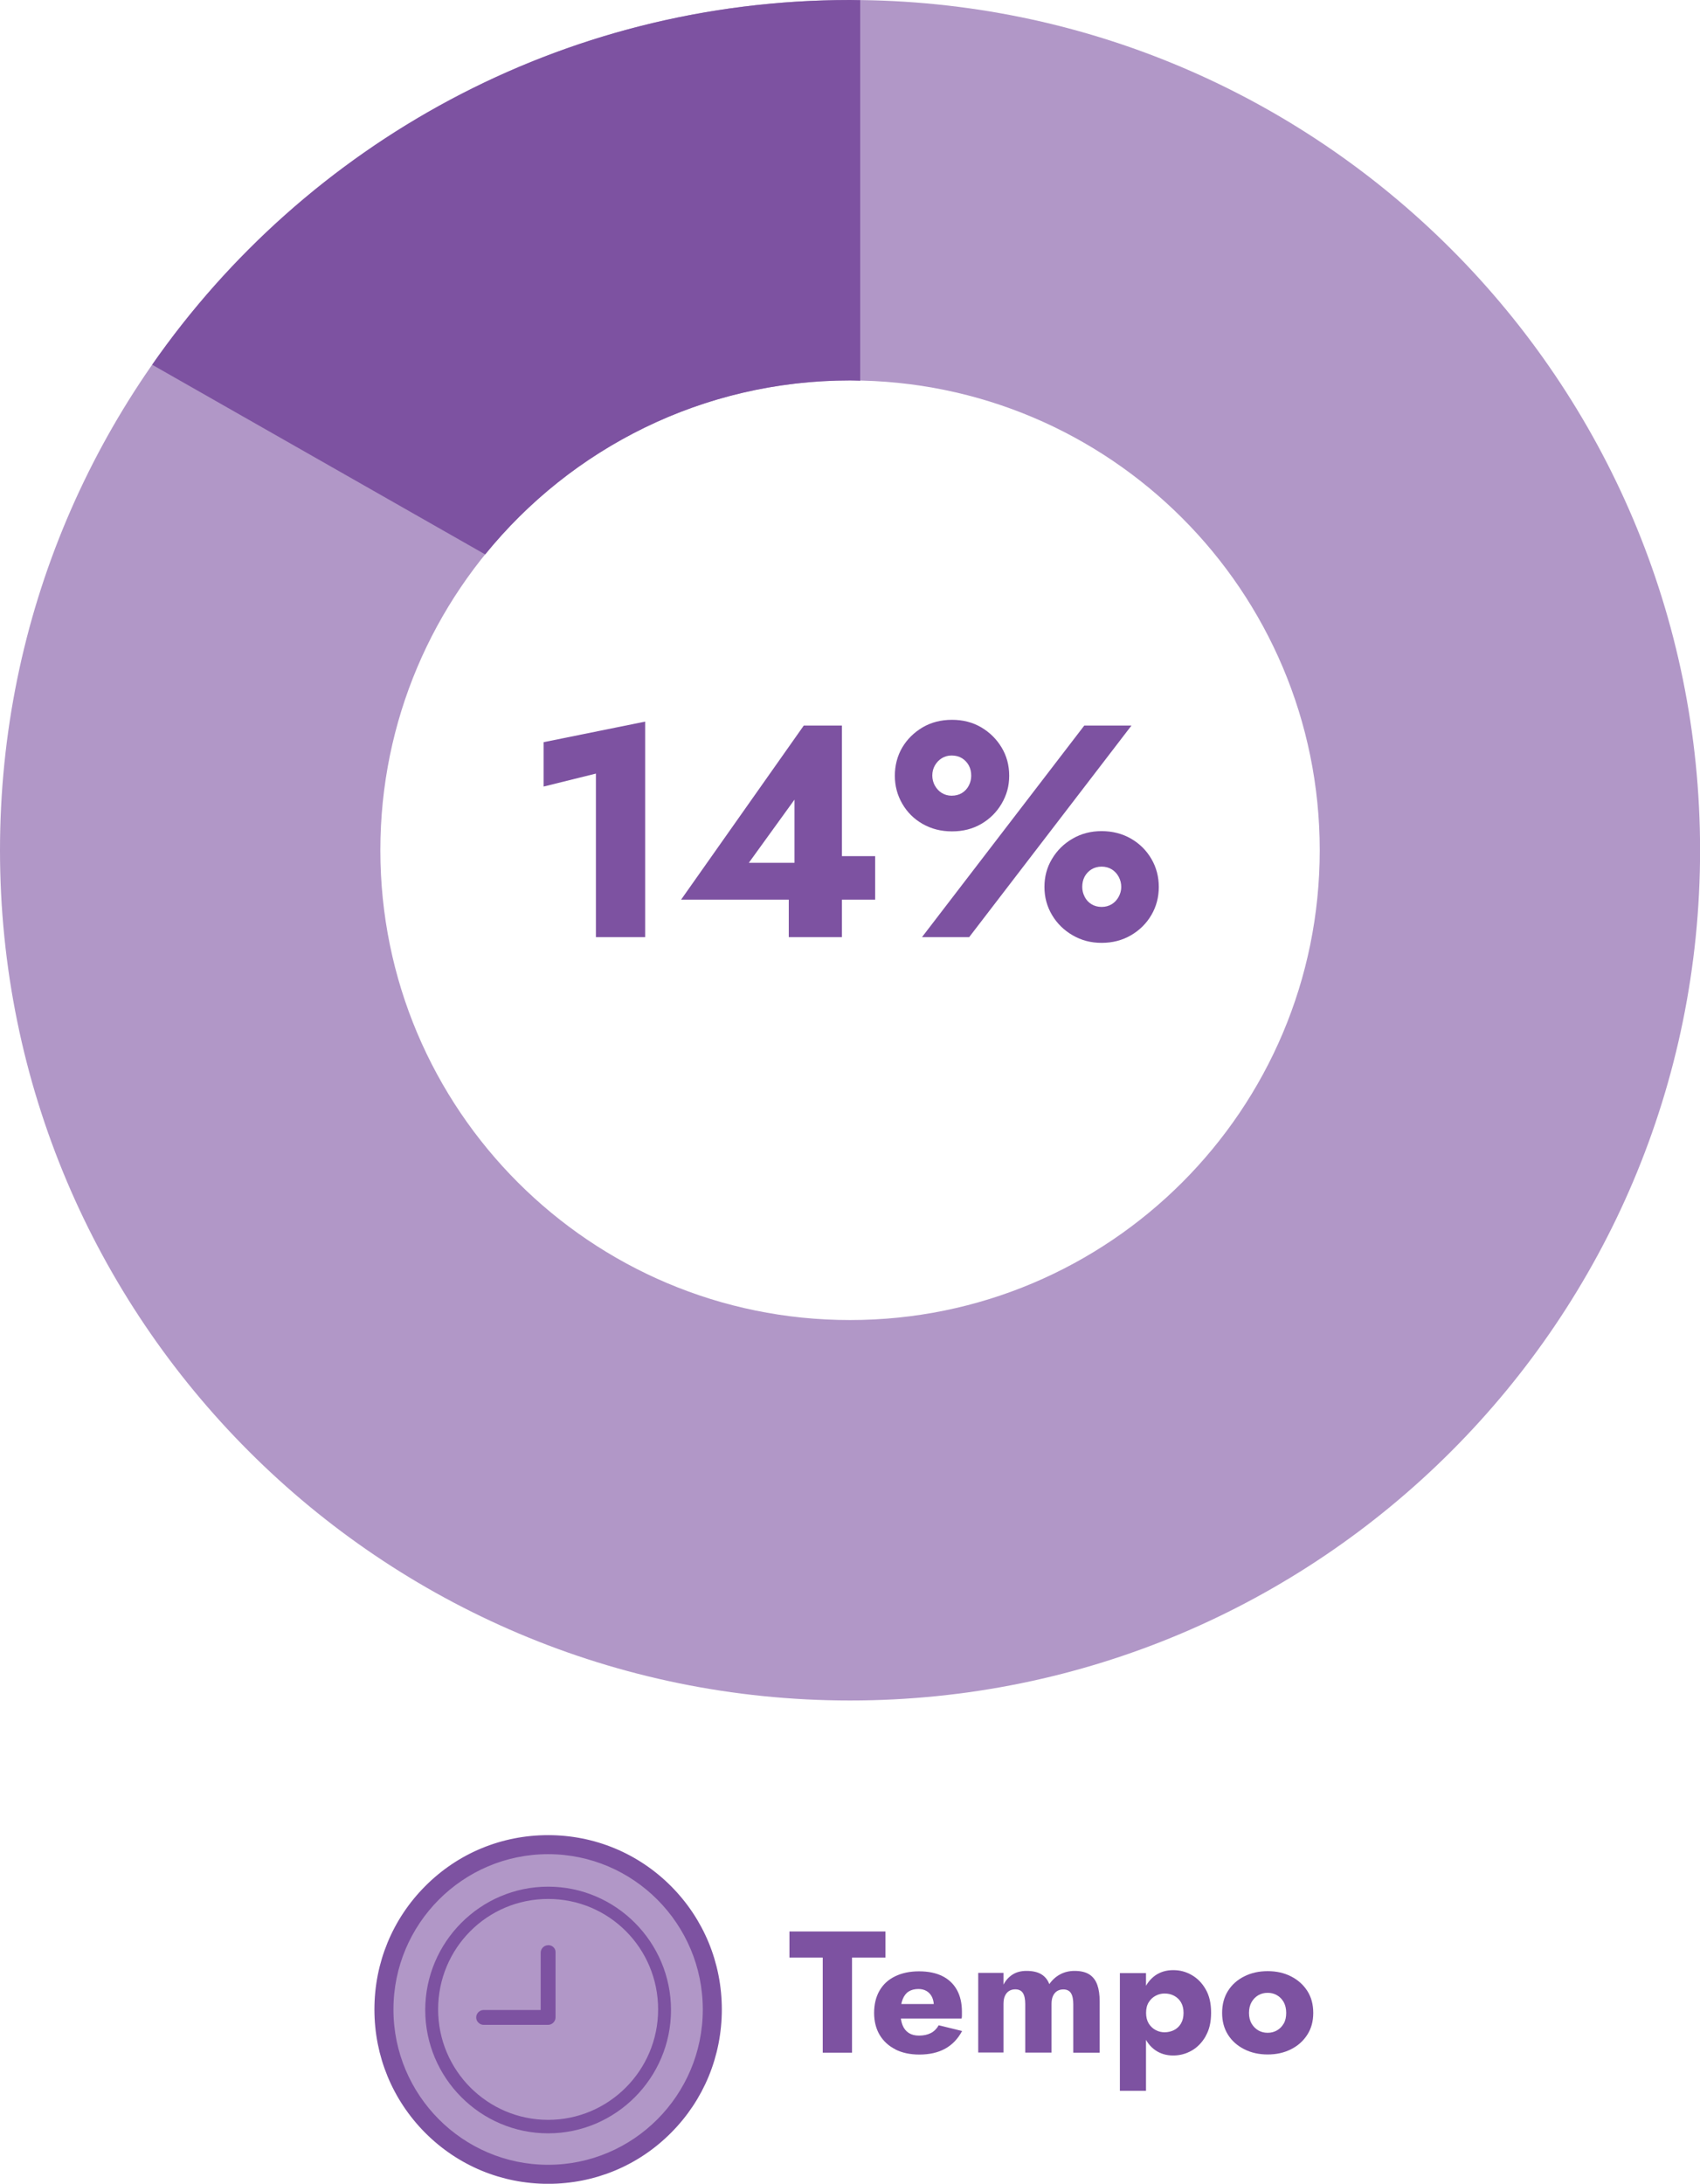 <svg xmlns="http://www.w3.org/2000/svg" id="Camada_2" data-name="Camada 2" viewBox="0 0 199.21 255.84"><defs><style>      .cls-1 {        fill: #b197c7;      }      .cls-2, .cls-3 {        fill: #7d52a1;      }      .cls-3 {        stroke: #7d52a1;        stroke-miterlimit: 10;        stroke-width: .71px;      }    </style></defs><g id="Layer_1" data-name="Layer 1"><path class="cls-1" d="M0,99.61c0,55.01,44.6,99.61,99.61,99.61,55.01,0,99.61-44.6,99.61-99.61C199.21,44.6,154.62,0,99.61,0S0,44.6,0,99.61ZM44.57,99.61c0-30.4,24.64-55.04,55.04-55.04,30.4,0,55.04,24.64,55.04,55.04,0,30.4-24.64,55.04-55.04,55.04-30.4,0-55.04-24.64-55.04-55.04Z"></path><g><path class="cls-2" d="M63.7,86.95l11.9-2.41v25.25h-5.77v-19.16l-6.13,1.52v-5.21Z"></path><path class="cls-2" d="M94.2,85h4.46v24.79h-6.23v-6.23l.67-.39v-9.49l-5.35,7.4h9.14l.6-.78h5.06v5.1h-22.74l14.38-20.4Z"></path><path class="cls-2" d="M105.73,87.57c.58-.98,1.38-1.76,2.39-2.36,1.01-.59,2.16-.88,3.44-.88s2.41.29,3.42.88c1,.59,1.8,1.38,2.39,2.36.59.98.89,2.08.89,3.31s-.3,2.27-.89,3.28c-.59,1-1.39,1.79-2.39,2.37-1,.58-2.14.87-3.42.87s-2.42-.29-3.44-.87c-1.02-.58-1.81-1.37-2.39-2.37-.58-1-.87-2.09-.87-3.28s.29-2.33.87-3.31ZM132.59,85l-19.02,24.79h-5.53l19.02-24.79h5.53ZM109.55,92.03c.2.37.47.66.81.87.34.21.73.32,1.15.32.47,0,.88-.11,1.22-.32.34-.21.61-.5.8-.87.19-.37.28-.75.28-1.15,0-.45-.09-.85-.28-1.2-.19-.35-.46-.64-.8-.85-.34-.21-.75-.32-1.22-.32-.42,0-.81.11-1.15.32-.34.21-.61.5-.81.85-.2.35-.3.74-.3,1.17s.1.82.3,1.19ZM123.28,100.62c.59-.99,1.39-1.78,2.41-2.37,1.02-.59,2.15-.88,3.4-.88s2.42.29,3.44.88c1.02.59,1.81,1.38,2.39,2.37.58.99.87,2.09.87,3.29s-.29,2.3-.87,3.29c-.58.99-1.38,1.78-2.39,2.37s-2.16.89-3.44.89-2.38-.3-3.4-.89-1.82-1.38-2.41-2.37c-.59-.99-.89-2.09-.89-3.29s.29-2.3.89-3.29ZM127.1,105.06c.19.37.45.66.8.87.34.21.74.32,1.19.32s.84-.11,1.19-.32c.34-.21.61-.5.81-.87.2-.37.3-.75.3-1.15,0-.42-.1-.82-.3-1.19-.2-.37-.47-.66-.81-.87-.34-.21-.74-.32-1.19-.32s-.84.11-1.19.32c-.34.21-.61.5-.8.85-.19.35-.28.76-.28,1.2,0,.4.09.79.28,1.15Z"></path></g><path class="cls-2" d="M56.86,64.95c10.09-12.43,25.49-20.38,42.75-20.38.4,0,.79.02,1.19.03V.02c-.4,0-.79-.02-1.19-.02C65.74,0,35.83,16.9,17.83,42.73l39.02,22.22Z"></path><g><path class="cls-2" d="M92.52,226.28h11.24v3.06h-3.92v11.14h-3.43v-11.14h-3.9v-3.06Z"></path><path class="cls-2" d="M104.92,240.09c-.79-.4-1.4-.96-1.84-1.69-.43-.73-.65-1.59-.65-2.58s.21-1.87.63-2.6c.42-.73,1.02-1.29,1.82-1.68s1.73-.59,2.81-.59,2,.19,2.74.56c.74.37,1.31.91,1.7,1.61.39.7.59,1.56.59,2.56v.44c0,.14-.01.26-.04.36h-8.52v-1.7h5.76l-.73.93c.07-.09.12-.21.17-.35.05-.14.07-.26.07-.36,0-.41-.08-.76-.22-1.05-.15-.3-.36-.53-.63-.69s-.59-.24-.95-.24c-.46,0-.85.1-1.16.3-.31.2-.54.51-.7.92-.16.41-.24.93-.25,1.55,0,.57.08,1.05.24,1.46.16.41.41.71.73.92.33.21.72.31,1.2.31.54,0,1-.1,1.39-.3s.69-.51.92-.91l2.74.67c-.49.92-1.15,1.61-1.98,2.07-.83.46-1.84.69-3.03.69-1.08,0-2.02-.2-2.81-.6Z"></path><path class="cls-2" d="M128.85,240.48h-3.08v-5.68c0-.57-.09-1-.27-1.29-.18-.29-.48-.44-.9-.44-.27,0-.51.06-.72.19-.21.13-.37.32-.49.58s-.17.58-.17.95v5.68h-3.08v-5.68c0-.57-.09-1-.27-1.29-.18-.29-.48-.44-.9-.44-.27,0-.51.06-.72.19-.21.13-.37.32-.49.58s-.17.58-.17.95v5.68h-2.96v-9.33h2.96v1.38c.26-.5.61-.89,1.06-1.18s1-.43,1.63-.43c.73,0,1.31.13,1.75.4s.74.65.93,1.15c.34-.49.76-.87,1.26-1.14.5-.27,1.07-.41,1.7-.41.73,0,1.31.14,1.74.42.43.28.73.68.92,1.21.19.53.28,1.17.28,1.93v6Z"></path><path class="cls-2" d="M131.23,244.95v-13.79h3.06v13.79h-3.06ZM141.28,238.56c-.43.74-.97,1.3-1.64,1.68-.67.38-1.39.57-2.16.57-.81,0-1.51-.21-2.1-.62s-1.04-.99-1.35-1.75c-.31-.75-.47-1.63-.47-2.63s.16-1.89.47-2.64c.31-.74.76-1.32,1.35-1.74.59-.41,1.29-.62,2.1-.62s1.49.19,2.16.57c.67.38,1.22.94,1.64,1.67.43.74.64,1.65.64,2.75s-.21,2-.64,2.74ZM138.39,234.58c-.2-.34-.47-.59-.81-.77s-.71-.26-1.12-.26c-.35,0-.69.08-1.02.25-.33.17-.61.42-.82.76-.22.34-.32.76-.32,1.26s.11.92.32,1.26c.22.34.49.59.82.76.33.17.67.25,1.02.25.41,0,.78-.09,1.12-.26s.61-.43.81-.77c.2-.34.3-.75.3-1.24s-.1-.9-.3-1.24Z"></path><path class="cls-2" d="M143.9,233.24c.46-.73,1.1-1.3,1.91-1.7.81-.41,1.72-.61,2.74-.61s1.92.2,2.73.61c.8.41,1.44.97,1.91,1.7s.7,1.59.7,2.58-.23,1.83-.7,2.56c-.47.73-1.1,1.3-1.91,1.7-.8.41-1.71.61-2.73.61s-1.93-.2-2.74-.61c-.81-.41-1.45-.97-1.91-1.7-.46-.73-.69-1.58-.69-2.56s.23-1.85.69-2.58ZM146.66,237.07c.2.34.47.61.79.8.33.19.69.28,1.1.28s.75-.09,1.09-.28c.33-.19.59-.46.79-.8.2-.34.29-.76.29-1.25s-.1-.91-.29-1.26c-.2-.35-.46-.62-.79-.81-.33-.19-.69-.28-1.09-.28s-.77.09-1.1.28c-.32.19-.59.46-.79.81s-.3.77-.3,1.26.1.9.3,1.25Z"></path></g><g><ellipse class="cls-1" cx="64.22" cy="235.57" rx="18.4" ry="18.68"></ellipse><path class="cls-3" d="M64.23,255.49c-5.35,0-10.38-2.09-14.15-5.87-3.77-3.79-5.85-8.83-5.85-14.2s2.08-10.42,5.85-14.2c3.77-3.79,8.8-5.87,14.15-5.87s10.38,2.09,14.15,5.87c3.77,3.79,5.85,8.83,5.85,14.2s-2.08,10.42-5.85,14.2c-3.77,3.79-8.8,5.87-14.15,5.87ZM64.23,216.87c-10.19,0-18.48,8.32-18.48,18.55s8.29,18.55,18.48,18.55,18.48-8.32,18.48-18.55-8.29-18.55-18.48-18.55Z"></path><path class="cls-2" d="M64.23,221.03c-7.93,0-14.4,6.5-14.4,14.45s6.47,14.45,14.4,14.45,14.4-6.5,14.4-14.45-6.47-14.45-14.4-14.45ZM64.23,248.35c-7.08,0-12.89-5.77-12.89-12.94s5.75-12.94,12.89-12.94,12.89,5.77,12.89,12.94-5.81,12.94-12.89,12.94Z"></path><path class="cls-2" d="M64.23,227.89c-.47,0-.87.4-.87.87v6.72h-6.69c-.47,0-.87.4-.87.87s.4.87.87.87h7.56c.47,0,.87-.4.87-.87v-7.66c0-.47-.4-.81-.87-.81Z"></path></g></g></svg>